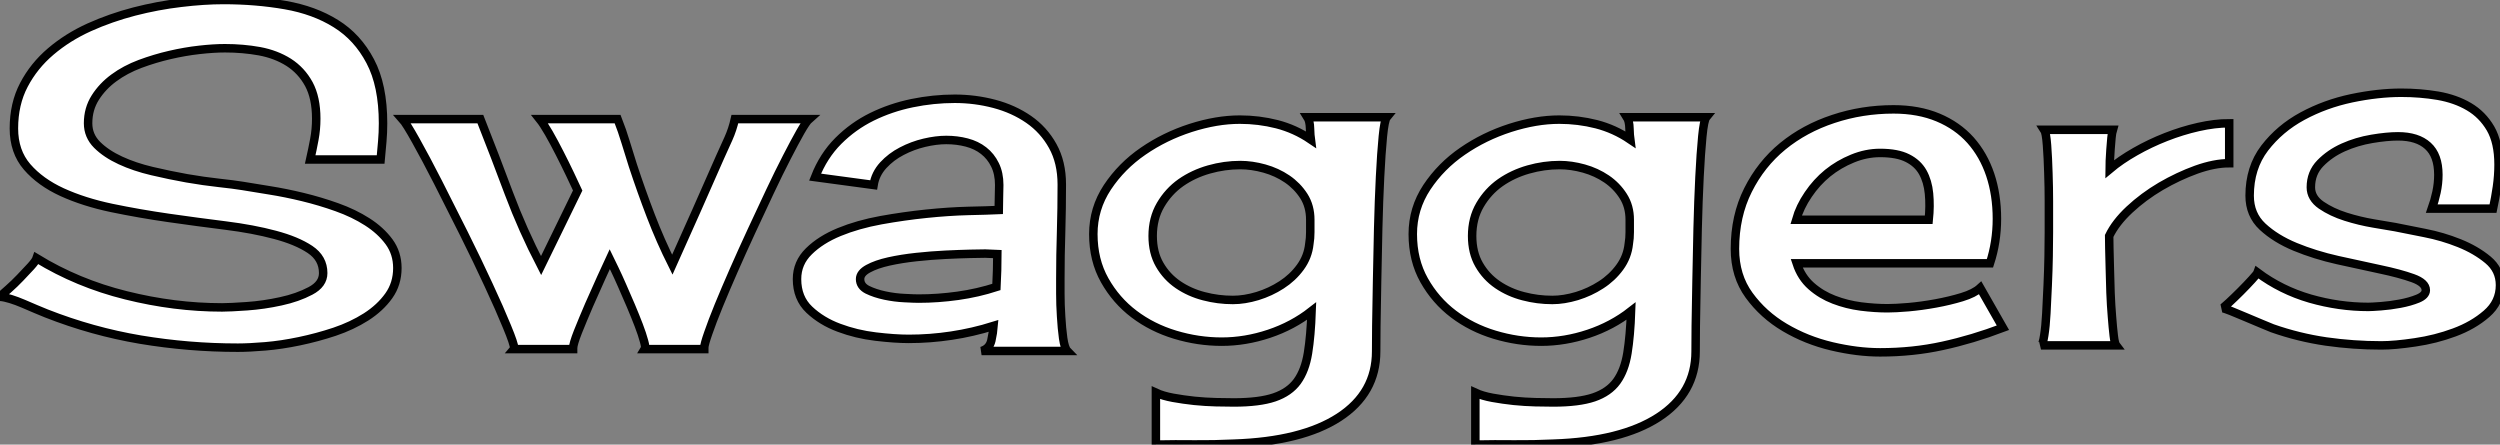 <?xml version="1.0" standalone="no"?>
<svg xmlns="http://www.w3.org/2000/svg" viewBox="1.09 -40.74 294.88 52.44"><rect x="1.09" y="-40.74" width="294.88" height="52.44" fill="#808080" stroke="none"/><path d="M37.68-21.93Q37.95-23.13 38.17-24.31Q38.39-25.48 38.39-26.74L38.39-26.74Q38.39-29.20 37.52-30.82Q36.64-32.43 35.14-33.39Q33.63-34.34 31.69-34.70Q29.75-35.05 27.62-35.05L27.62-35.05Q26.30-35.05 24.61-34.86Q22.91-34.67 21.14-34.26Q19.36-33.85 17.61-33.20Q15.86-32.54 14.52-31.55Q13.18-30.57 12.33-29.23Q11.48-27.89 11.48-26.20L11.48-26.20Q11.48-24.72 12.55-23.65Q13.62-22.59 15.29-21.82Q16.95-21.05 19.03-20.56Q21.11-20.07 23.13-19.71Q25.16-19.36 26.91-19.17Q28.66-18.98 29.70-18.81L29.70-18.81Q31.01-18.59 32.89-18.29Q34.78-17.99 36.80-17.50Q38.83-17.01 40.82-16.30Q42.82-15.59 44.41-14.57Q45.99-13.56 46.98-12.22Q47.96-10.88 47.96-9.13L47.96-9.13Q47.96-7.27 46.95-5.85Q45.94-4.43 44.27-3.36Q42.60-2.30 40.55-1.61Q38.50-0.93 36.39-0.49Q34.29-0.05 32.38 0.11Q30.46 0.27 29.15 0.27L29.15 0.27Q23.35 0.27 17.66-0.68Q11.98-1.64 6.56-3.77L6.56-3.77Q6.02-3.99 5.30-4.29Q4.59-4.59 3.83-4.92Q3.06-5.25 2.35-5.47Q1.64-5.69 1.09-5.74L1.09-5.74Q1.42-6.07 2.11-6.67Q2.79-7.27 3.47-7.98Q4.16-8.70 4.73-9.32Q5.30-9.95 5.41-10.28L5.41-10.28Q10.23-7.33 15.94-5.91Q21.66-4.48 27.29-4.48L27.29-4.48Q28.22-4.48 30.21-4.62Q32.21-4.76 34.21-5.20Q36.20-5.63 37.71-6.43Q39.21-7.22 39.21-8.53L39.21-8.53Q39.21-10.28 37.65-11.32Q36.09-12.36 33.52-13.04Q30.95-13.73 27.67-14.14Q24.39-14.55 20.97-15.04Q17.55-15.53 14.27-16.21Q10.99-16.90 8.42-18.07Q5.85-19.25 4.29-21.05Q2.73-22.86 2.73-25.59L2.73-25.59Q2.73-28.49 3.91-30.73Q5.09-32.98 7.08-34.67Q9.08-36.37 11.62-37.52Q14.16-38.66 16.93-39.38Q19.69-40.09 22.42-40.41Q25.16-40.74 27.45-40.74L27.45-40.74Q31.28-40.74 34.73-40.14Q38.17-39.54 40.71-37.95Q43.26-36.37 44.76-33.52Q46.27-30.68 46.27-26.20L46.27-26.20Q46.27-25.10 46.18-24.06Q46.10-23.02 45.99-21.93L45.99-21.93L37.68-21.93ZM96.52-26.69Q96.20-26.41 95.51-25.21Q94.83-24.01 93.90-22.20Q92.97-20.40 91.90-18.13Q90.84-15.86 89.74-13.51Q88.65-11.16 87.64-8.86Q86.63-6.56 85.86-4.68Q85.09-2.79 84.63-1.45Q84.16-0.11 84.16 0.27L84.16 0.27L84.16 0.44L77.16 0.44Q77.27 0.27 77.05-0.52Q76.84-1.31 76.43-2.38Q76.02-3.45 75.50-4.68Q74.98-5.91 74.48-7.03Q73.99-8.15 73.58-9.00Q73.17-9.84 73.01-10.17L73.01-10.17Q72.73-9.57 72.02-8.01Q71.31-6.45 70.57-4.76Q69.84-3.06 69.26-1.61Q68.69-0.16 68.69 0.33L68.69 0.33L68.69 0.44L61.69 0.44Q61.74 0.38 61.74 0.33L61.74 0.33Q61.74-0.16 60.89-2.21Q60.05-4.27 58.73-7.11Q57.42-9.95 55.81-13.18Q54.20-16.41 52.75-19.25Q51.30-22.09 50.15-24.14Q49-26.20 48.56-26.69L48.56-26.69L57.75-26.69Q59.50-22.26 61.11-17.94Q62.73-13.62 64.91-9.41L64.91-9.41Q66.01-11.65 67.07-13.84Q68.14-16.02 69.23-18.27L69.23-18.27Q68.91-18.98 68.33-20.18Q67.76-21.38 67.10-22.67Q66.45-23.95 65.82-25.05Q65.19-26.14 64.75-26.69L64.75-26.69L73.94-26.69Q74.48-25.32 74.89-23.95Q75.30-22.59 75.74-21.22L75.74-21.22Q76.73-18.21 77.85-15.29Q78.97-12.36 80.39-9.52L80.39-9.52Q81.81-12.69 83.21-15.83Q84.60-18.98 86.02-22.20L86.02-22.20Q86.52-23.30 87.01-24.39Q87.50-25.48 87.77-26.69L87.77-26.69L96.52-26.69ZM126.98 0.66L116.87 0.66Q117.80 0.38 118.02-0.57Q118.23-1.53 118.29-2.30L118.29-2.30Q115.83-1.53 113.31-1.15Q110.80-0.77 108.28-0.77L108.28-0.77Q106.64-0.77 104.37-1.04Q102.10-1.31 100.05-2.08Q98-2.84 96.55-4.21Q95.10-5.58 95.10-7.82L95.10-7.82Q95.10-9.73 96.50-11.10Q97.89-12.47 100.08-13.37Q102.27-14.27 105-14.77Q107.73-15.26 110.36-15.53Q112.98-15.80 115.28-15.86Q117.58-15.91 118.89-15.97L118.89-15.97Q118.89-16.73 118.92-17.45Q118.95-18.16 118.95-18.92L118.95-18.92Q118.95-20.29 118.45-21.30Q117.96-22.31 117.11-22.97Q116.27-23.63 115.12-23.93Q113.97-24.23 112.71-24.23L112.71-24.23Q111.51-24.23 110.11-23.90Q108.72-23.57 107.46-22.91Q106.20-22.26 105.27-21.25Q104.34-20.23 104.13-18.92L104.13-18.92L97.23-19.85Q98.22-22.37 99.97-24.12Q101.72-25.87 103.93-26.96Q106.15-28.05 108.66-28.57Q111.18-29.09 113.70-29.09L113.70-29.09Q116.10-29.09 118.37-28.49Q120.64-27.89 122.42-26.66Q124.20-25.43 125.26-23.52Q126.33-21.60 126.33-18.98L126.33-18.98Q126.33-16.19 126.25-13.43Q126.16-10.66 126.16-7.88L126.16-7.88Q126.16-7.38 126.16-6.10Q126.16-4.81 126.25-3.42Q126.33-2.02 126.49-0.85Q126.66 0.33 126.98 0.66L126.98 0.66ZM102.54-7.82L102.54-7.82Q102.54-7 103.41-6.56Q104.29-6.13 105.46-5.88Q106.64-5.63 107.79-5.58Q108.94-5.52 109.43-5.52L109.43-5.52Q111.73-5.52 114.08-5.85Q116.43-6.18 118.62-6.89L118.62-6.89Q118.67-7.88 118.70-8.86Q118.73-9.84 118.73-10.77L118.73-10.77L117.30-10.83Q116.81-10.83 115.53-10.80Q114.24-10.77 112.60-10.69Q110.96-10.61 109.18-10.42Q107.41-10.23 105.93-9.90Q104.45-9.57 103.50-9.05Q102.54-8.53 102.54-7.82ZM155.31-26.91L164.66-26.91Q164.39-26.58 164.20-24.64Q164.01-22.70 163.87-19.88Q163.73-17.06 163.65-13.81Q163.57-10.55 163.52-7.57Q163.46-4.59 163.43-2.32Q163.41-0.05 163.41 0.71L163.41 0.71Q163.41 5.63 159.03 8.48Q154.66 11.32 146.62 11.59L146.62 11.59Q144.32 11.70 142.02 11.68Q139.73 11.65 137.43 11.70L137.43 11.70L137.43 5.58Q138.25 5.96 139.45 6.18Q140.66 6.40 141.97 6.54Q143.28 6.67 144.51 6.70Q145.74 6.73 146.62 6.73L146.62 6.73Q149.63 6.73 151.40 6.13Q153.18 5.52 154.11 4.24Q155.04 2.95 155.37 0.90Q155.70-1.15 155.80-4.05L155.80-4.05Q153.56-2.30 150.77-1.37Q147.98-0.44 145.20-0.44L145.20-0.44Q142.41-0.44 139.70-1.26Q136.99-2.08 134.86-3.69Q132.73-5.30 131.39-7.68Q130.05-10.06 130.05-13.13L130.05-13.13Q130.05-16.13 131.71-18.65Q133.38-21.16 135.93-22.91Q138.47-24.66 141.53-25.65Q144.59-26.63 147.33-26.63L147.33-26.63Q149.57-26.63 151.70-26.09Q153.84-25.54 155.70-24.28L155.70-24.28Q155.64-24.72 155.61-25.59Q155.59-26.47 155.31-26.91L155.31-26.91ZM146.51-5.36L146.51-5.36Q147.88-5.36 149.41-5.82Q150.94-6.29 152.25-7.14Q153.56-7.98 154.46-9.21Q155.37-10.45 155.53-11.98L155.53-11.98Q155.64-12.63 155.64-13.37Q155.64-14.11 155.64-14.82L155.64-14.82Q155.64-16.41 154.88-17.61Q154.11-18.81 152.91-19.63Q151.70-20.45 150.23-20.86Q148.75-21.27 147.38-21.27L147.38-21.27Q145.52-21.27 143.69-20.75Q141.86-20.23 140.38-19.20Q138.91-18.16 137.98-16.57Q137.05-14.98 137.05-12.91L137.05-12.91Q137.05-10.94 137.87-9.52Q138.69-8.09 140.05-7.16Q141.42-6.23 143.09-5.80Q144.76-5.36 146.51-5.36ZM192.99-26.91L202.34-26.91Q202.07-26.58 201.88-24.64Q201.69-22.70 201.55-19.88Q201.41-17.06 201.33-13.81Q201.25-10.55 201.20-7.57Q201.14-4.59 201.11-2.32Q201.09-0.05 201.09 0.71L201.09 0.71Q201.09 5.63 196.71 8.48Q192.34 11.32 184.30 11.59L184.30 11.59Q182 11.70 179.70 11.68Q177.41 11.65 175.11 11.70L175.11 11.70L175.11 5.58Q175.93 5.96 177.13 6.18Q178.34 6.40 179.65 6.54Q180.96 6.67 182.19 6.70Q183.42 6.73 184.30 6.73L184.30 6.73Q187.30 6.73 189.08 6.13Q190.86 5.52 191.79 4.24Q192.72 2.95 193.05 0.90Q193.38-1.15 193.48-4.05L193.48-4.05Q191.24-2.30 188.45-1.37Q185.66-0.44 182.88-0.44L182.88-0.44Q180.09-0.44 177.38-1.26Q174.67-2.08 172.54-3.69Q170.41-5.30 169.07-7.68Q167.73-10.06 167.73-13.13L167.73-13.13Q167.73-16.13 169.39-18.65Q171.06-21.16 173.61-22.91Q176.15-24.66 179.21-25.65Q182.27-26.63 185.01-26.63L185.01-26.63Q187.25-26.63 189.38-26.09Q191.52-25.54 193.38-24.28L193.38-24.28Q193.32-24.72 193.29-25.59Q193.27-26.47 192.99-26.91L192.99-26.91ZM184.19-5.36L184.19-5.36Q185.55-5.36 187.09-5.82Q188.62-6.29 189.93-7.14Q191.24-7.98 192.14-9.21Q193.05-10.45 193.21-11.98L193.21-11.98Q193.32-12.63 193.32-13.37Q193.32-14.11 193.32-14.82L193.32-14.82Q193.32-16.41 192.55-17.61Q191.79-18.81 190.59-19.63Q189.38-20.45 187.91-20.86Q186.43-21.27 185.06-21.27L185.06-21.27Q183.20-21.27 181.37-20.75Q179.54-20.23 178.06-19.20Q176.59-18.16 175.66-16.57Q174.73-14.98 174.73-12.91L174.73-12.91Q174.73-10.94 175.55-9.52Q176.37-8.09 177.73-7.16Q179.10-6.23 180.77-5.80Q182.44-5.36 184.19-5.36ZM222.85 0.82L222.85 0.82Q220.17 0.82 217.16 0.11Q214.16-0.60 211.61-2.11Q209.07-3.61 207.40-5.91Q205.73-8.20 205.73-11.38L205.73-11.38Q205.73-15.26 207.27-18.32Q208.80-21.38 211.37-23.49Q213.94-25.59 217.33-26.71Q220.72-27.84 224.44-27.84L224.44-27.84Q227.39-27.84 229.69-26.88Q231.98-25.92 233.52-24.20Q235.05-22.48 235.84-20.13Q236.63-17.77 236.63-14.93L236.63-14.93Q236.63-12.20 235.81-9.68L235.81-9.68L213.01-9.68Q213.55-8.04 214.73-7Q215.91-5.96 217.41-5.39Q218.91-4.81 220.58-4.59Q222.25-4.38 223.73-4.38L223.73-4.38Q224.66-4.38 226.21-4.51Q227.77-4.65 229.41-4.95Q231.05-5.25 232.50-5.69Q233.95-6.13 234.66-6.78L234.66-6.78L237.34-2.08Q233.73-0.71 230.23 0.05Q226.73 0.82 222.85 0.82ZM222.85-22.70L222.85-22.70Q221.21-22.70 219.60-22.04Q217.98-21.38 216.67-20.32Q215.36-19.25 214.38-17.80Q213.39-16.35 212.95-14.82L212.95-14.82L228.59-14.82Q228.76-16.46 228.62-17.91Q228.48-19.36 227.88-20.43Q227.28-21.49 226.08-22.09Q224.88-22.70 222.85-22.70ZM249.92-20.78L249.92-20.78Q251.23-21.88 252.96-22.86Q254.68-23.84 256.57-24.58Q258.45-25.32 260.39-25.76Q262.34-26.20 264.03-26.20L264.03-26.20L264.03-21.49Q262.28-21.49 260.15-20.73Q258.02-19.96 255.96-18.76Q253.91-17.55 252.27-16.02Q250.63-14.49 249.87-12.91L249.87-12.91Q249.87-12.52 249.89-11.48Q249.92-10.45 249.95-9.08Q249.98-7.71 250.03-6.21Q250.09-4.70 250.20-3.39Q250.30-2.08 250.41-1.15Q250.52-0.22 250.69 0L250.69 0L241.83 0Q242.05-0.11 242.21-1.18Q242.38-2.24 242.46-3.77Q242.54-5.30 242.62-7.08Q242.70-8.86 242.73-10.50Q242.76-12.14 242.76-13.34Q242.76-14.55 242.76-14.93L242.76-14.93Q242.76-15.42 242.76-17.01Q242.76-18.59 242.70-20.34Q242.65-22.09 242.54-23.60Q242.43-25.10 242.21-25.43L242.21-25.43L250.30-25.43Q250.20-25.10 250.14-24.47Q250.09-23.84 250.03-23.13Q249.98-22.42 249.95-21.77Q249.92-21.11 249.92-20.78ZM287.93-16.13Q288.26-17.06 288.48-18.07Q288.70-19.09 288.70-20.13L288.70-20.13Q288.70-22.42 287.46-23.54Q286.23-24.66 283.94-24.66L283.94-24.66Q282.63-24.66 280.85-24.36Q279.07-24.06 277.48-23.35Q275.90-22.64 274.78-21.49Q273.66-20.34 273.66-18.65L273.66-18.65Q273.66-17.39 274.89-16.54Q276.12-15.70 277.76-15.18Q279.40-14.66 281.07-14.38Q282.73-14.11 283.61-13.95L283.61-13.95Q284.98-13.67 287.08-13.26Q289.19-12.85 291.16-12.06Q293.13-11.27 294.55-10.09Q295.97-8.91 295.97-7.11L295.97-7.11Q295.97-5.09 294.38-3.72Q292.80-2.35 290.58-1.53Q288.37-0.71 285.96-0.36Q283.55 0 281.97 0L281.97 0Q278.69 0 275.46-0.46Q272.23-0.93 269.12-2.02L269.12-2.02Q268.73-2.19 267.86-2.54Q266.98-2.90 266.03-3.31Q265.07-3.72 264.25-4.05Q263.43-4.38 263.21-4.38L263.21-4.38Q263.32-4.43 263.98-5.03Q264.63-5.63 265.37-6.37Q266.11-7.11 266.71-7.77Q267.31-8.42 267.37-8.59L267.37-8.59Q270.16-6.51 273.57-5.52Q276.99-4.54 280.44-4.54L280.44-4.54Q280.82-4.54 281.91-4.62Q283.01-4.70 284.18-4.92Q285.36-5.14 286.29-5.52Q287.22-5.91 287.22-6.51L287.22-6.51Q287.22-7.38 285.69-7.93Q284.16-8.48 281.83-8.97Q279.51-9.46 276.83-10.06Q274.15-10.66 271.82-11.62Q269.50-12.58 267.97-14Q266.44-15.42 266.44-17.66L266.44-17.66Q266.44-20.95 268.21-23.27Q269.99-25.59 272.67-27.04Q275.35-28.49 278.47-29.15Q281.59-29.80 284.32-29.80L284.32-29.80Q286.56-29.80 288.64-29.45Q290.72-29.09 292.30-28.16Q293.89-27.23 294.85-25.59Q295.80-23.95 295.80-21.33L295.80-21.33Q295.80-20.02 295.61-18.70Q295.42-17.39 295.15-16.13L295.15-16.13L287.93-16.13Z" fill="white" stroke="black" transform="scale(1,1)"/></svg>